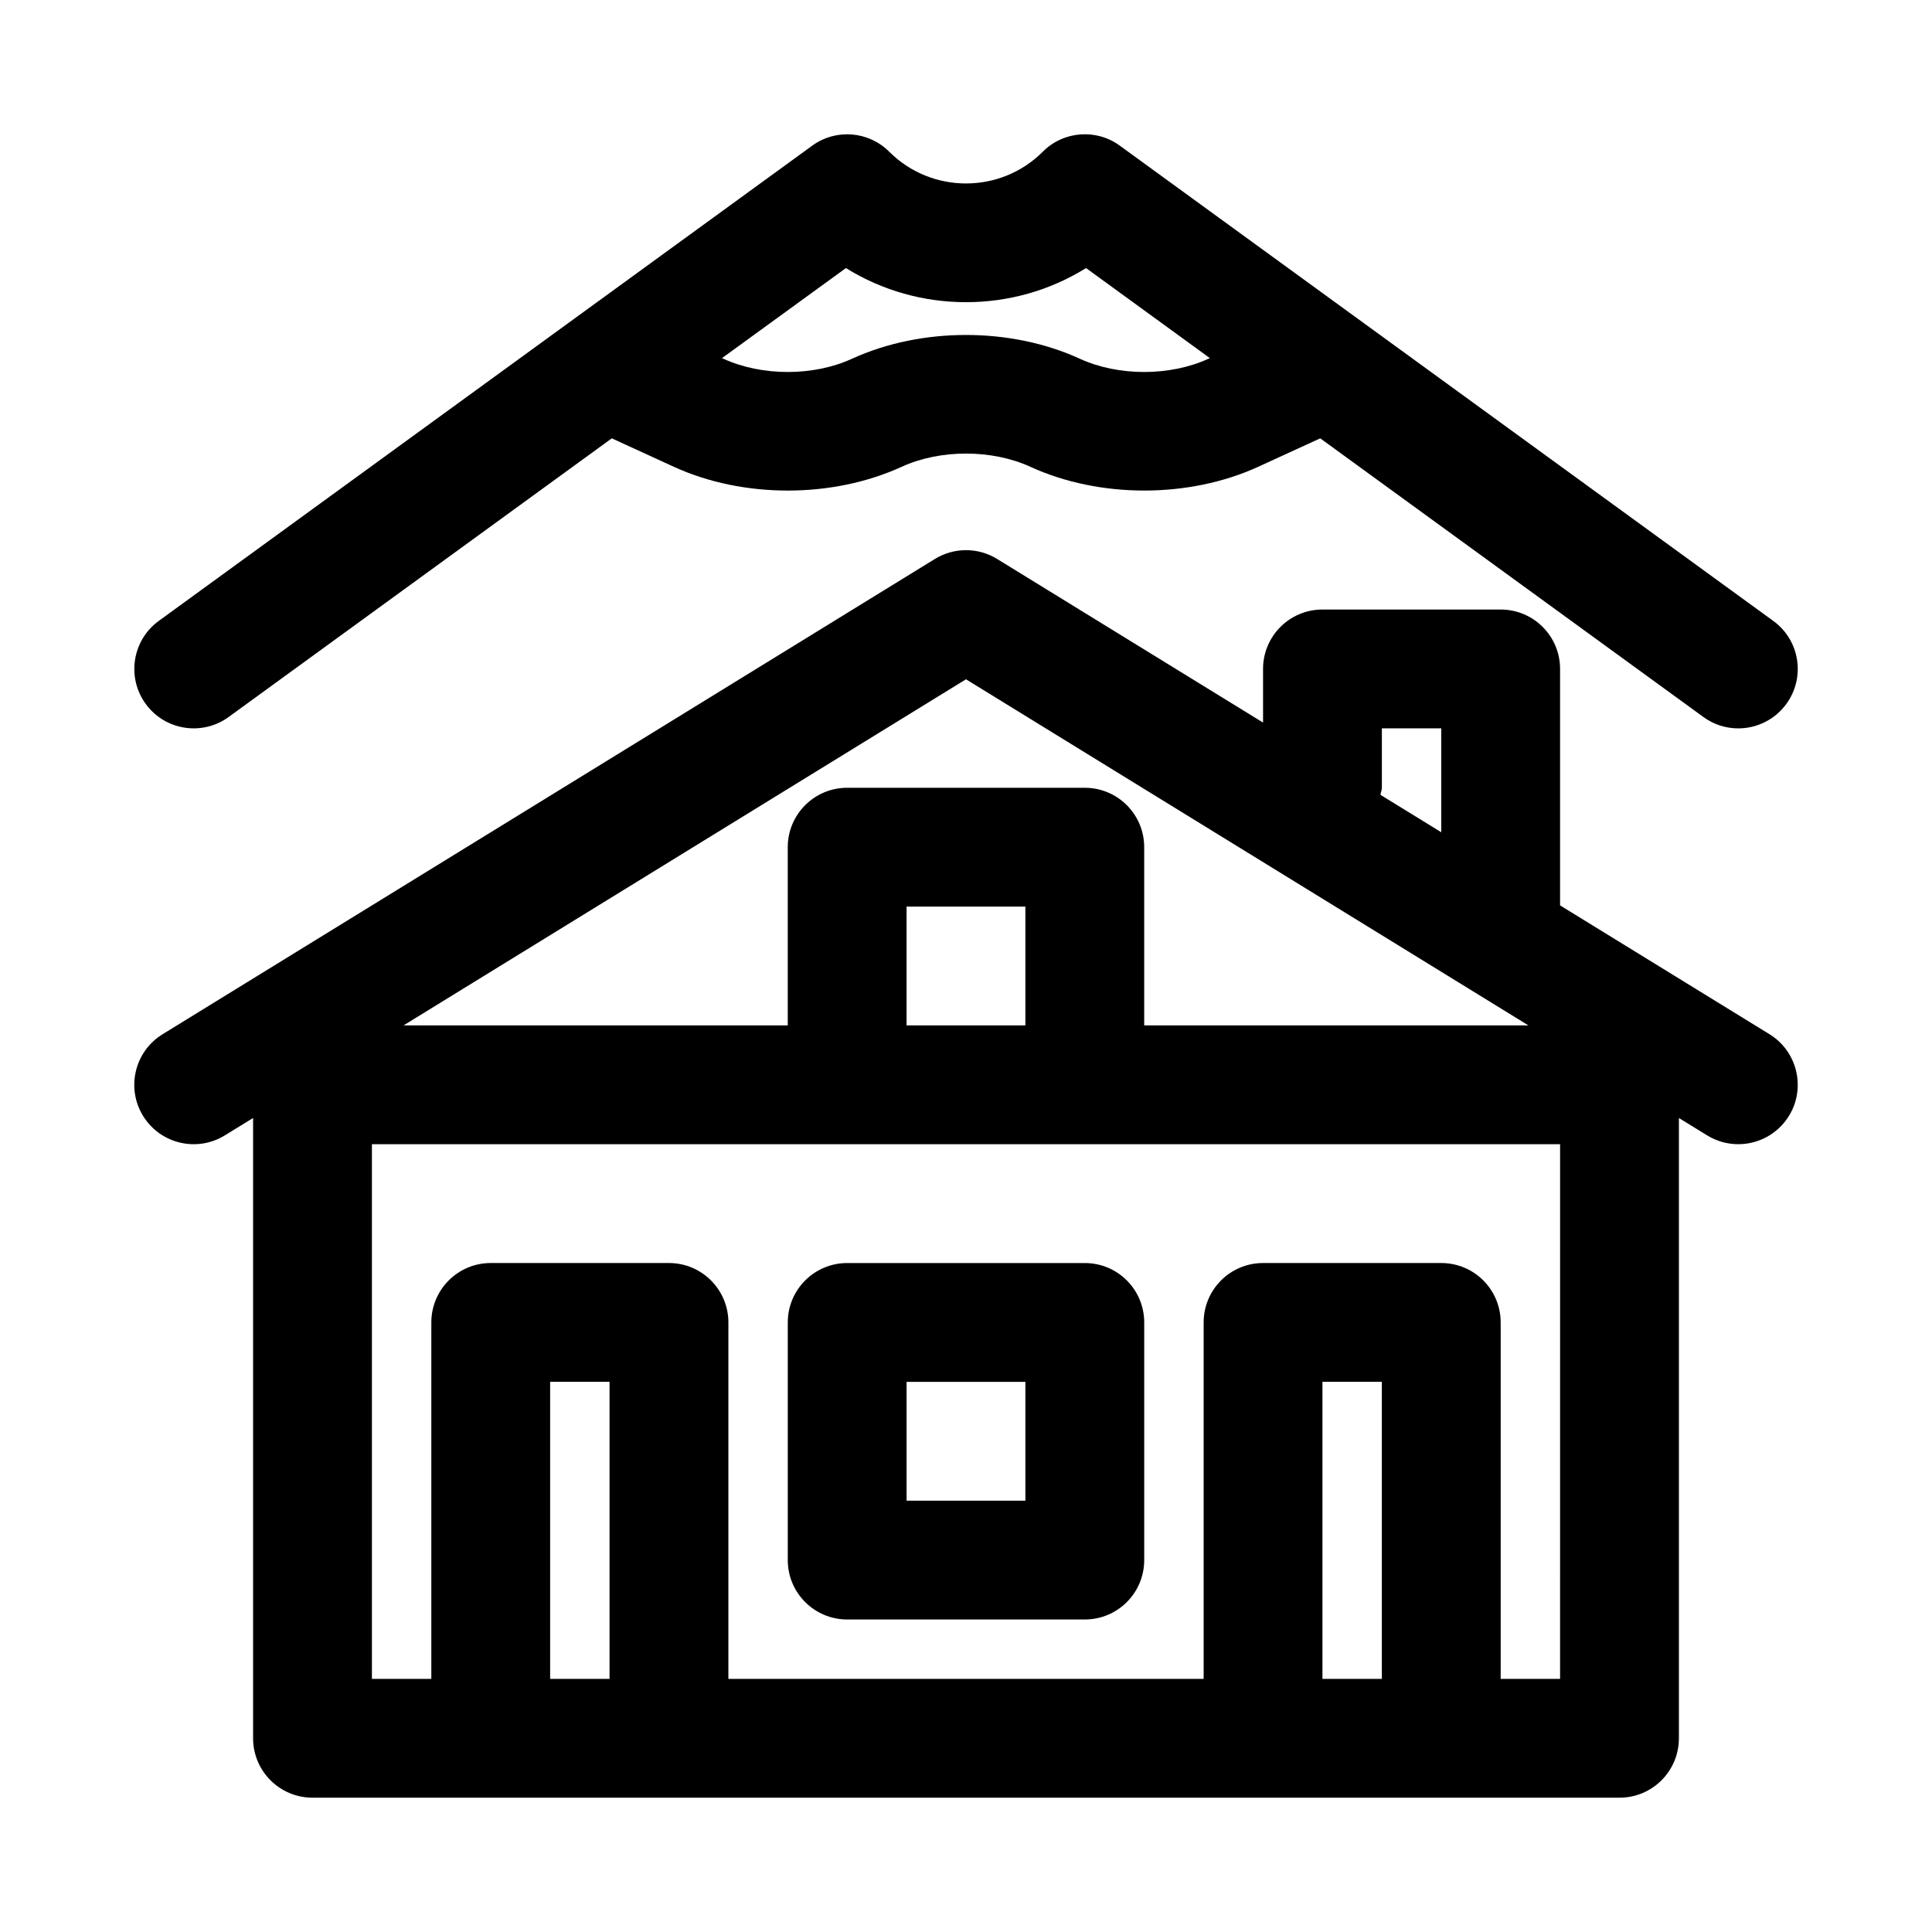 <?xml version="1.0" encoding="UTF-8"?>
<!-- Uploaded to: ICON Repo, www.iconrepo.com, Generator: ICON Repo Mixer Tools -->
<svg fill="#000000" width="800px" height="800px" version="1.1" viewBox="144 144 512 512" xmlns="http://www.w3.org/2000/svg">
 <g>
  <path d="m612.92 418.07-55.484-34.133v-62.664c0-8.691-7.039-15.742-15.742-15.742h-47.23c-8.707 0-15.742 7.055-15.742 15.742v14.219l-70.469-43.359c-5.055-3.117-11.445-3.117-16.5 0l-204.67 125.95c-7.414 4.566-9.715 14.25-5.164 21.648 4.551 7.398 14.25 9.715 21.648 5.164l7.504-4.613v164.38c0 8.691 7.055 15.742 15.742 15.742h346.37c8.707 0 15.742-7.055 15.742-15.742l0.004-164.38 7.496 4.613c2.582 1.574 5.414 2.328 8.234 2.328 5.289 0 10.453-2.66 13.43-7.496 4.551-7.398 2.234-17.098-5.164-21.66zm-102.71-65.309v-15.742h15.742v27.535l-16.121-9.918c0.078-0.645 0.379-1.215 0.379-1.875zm-220.42 236.16v-78.719h15.742v78.719zm204.67 0v-78.719h15.742v78.719zm62.977 0h-15.742v-94.465c0-8.691-7.039-15.742-15.742-15.742h-47.23c-8.707 0-15.742 7.055-15.742 15.742v94.465h-125.95v-94.465c0-8.691-7.055-15.742-15.742-15.742h-47.238c-8.691 0-15.742 7.055-15.742 15.742v94.465h-15.746v-141.7h314.88zm-141.7-173.18h-31.488v-31.488h31.488zm31.488 0v-47.23c0-8.691-7.039-15.742-15.742-15.742h-62.977c-8.691 0-15.742 7.055-15.742 15.742v47.23h-101.82l149.05-91.723 149.05 91.723z"/>
  <path d="m368.51 573.18h62.977c8.707 0 15.742-7.055 15.742-15.742v-62.977c0-8.691-7.039-15.742-15.742-15.742h-62.977c-8.691 0-15.742 7.055-15.742 15.742v62.977c-0.004 8.688 7.051 15.742 15.742 15.742zm15.742-62.977h31.488v31.488h-31.488z"/>
  <path d="m204.58 334.02 101.55-73.855 16.453 7.543c9.18 4.203 19.68 6.297 30.18 6.297s21.004-2.094 30.18-6.297c10.203-4.676 23.914-4.676 34.117 0 18.324 8.391 42.035 8.391 60.363 0l16.453-7.543 101.55 73.855c2.785 2.031 6.016 3.008 9.227 3.008 4.879 0 9.668-2.25 12.754-6.488 5.117-7.039 3.574-16.879-3.481-21.996l-173.18-125.95c-6.234-4.551-14.91-3.891-20.387 1.605-11.227 11.227-29.488 11.227-40.715 0-5.481-5.465-14.105-6.156-20.387-1.605l-173.18 125.95c-7.023 5.117-8.582 14.957-3.465 21.996 5.098 7.023 14.938 8.582 21.973 3.481zm163.6-118.98c19.398 12.059 44.242 12.059 63.637 0l32.812 23.867-0.363 0.156c-10.203 4.691-23.914 4.691-34.117 0-18.309-8.391-41.988-8.391-60.348 0-10.188 4.691-23.883 4.691-34.117 0l-0.348-0.156z"/>
 </g>
</svg>